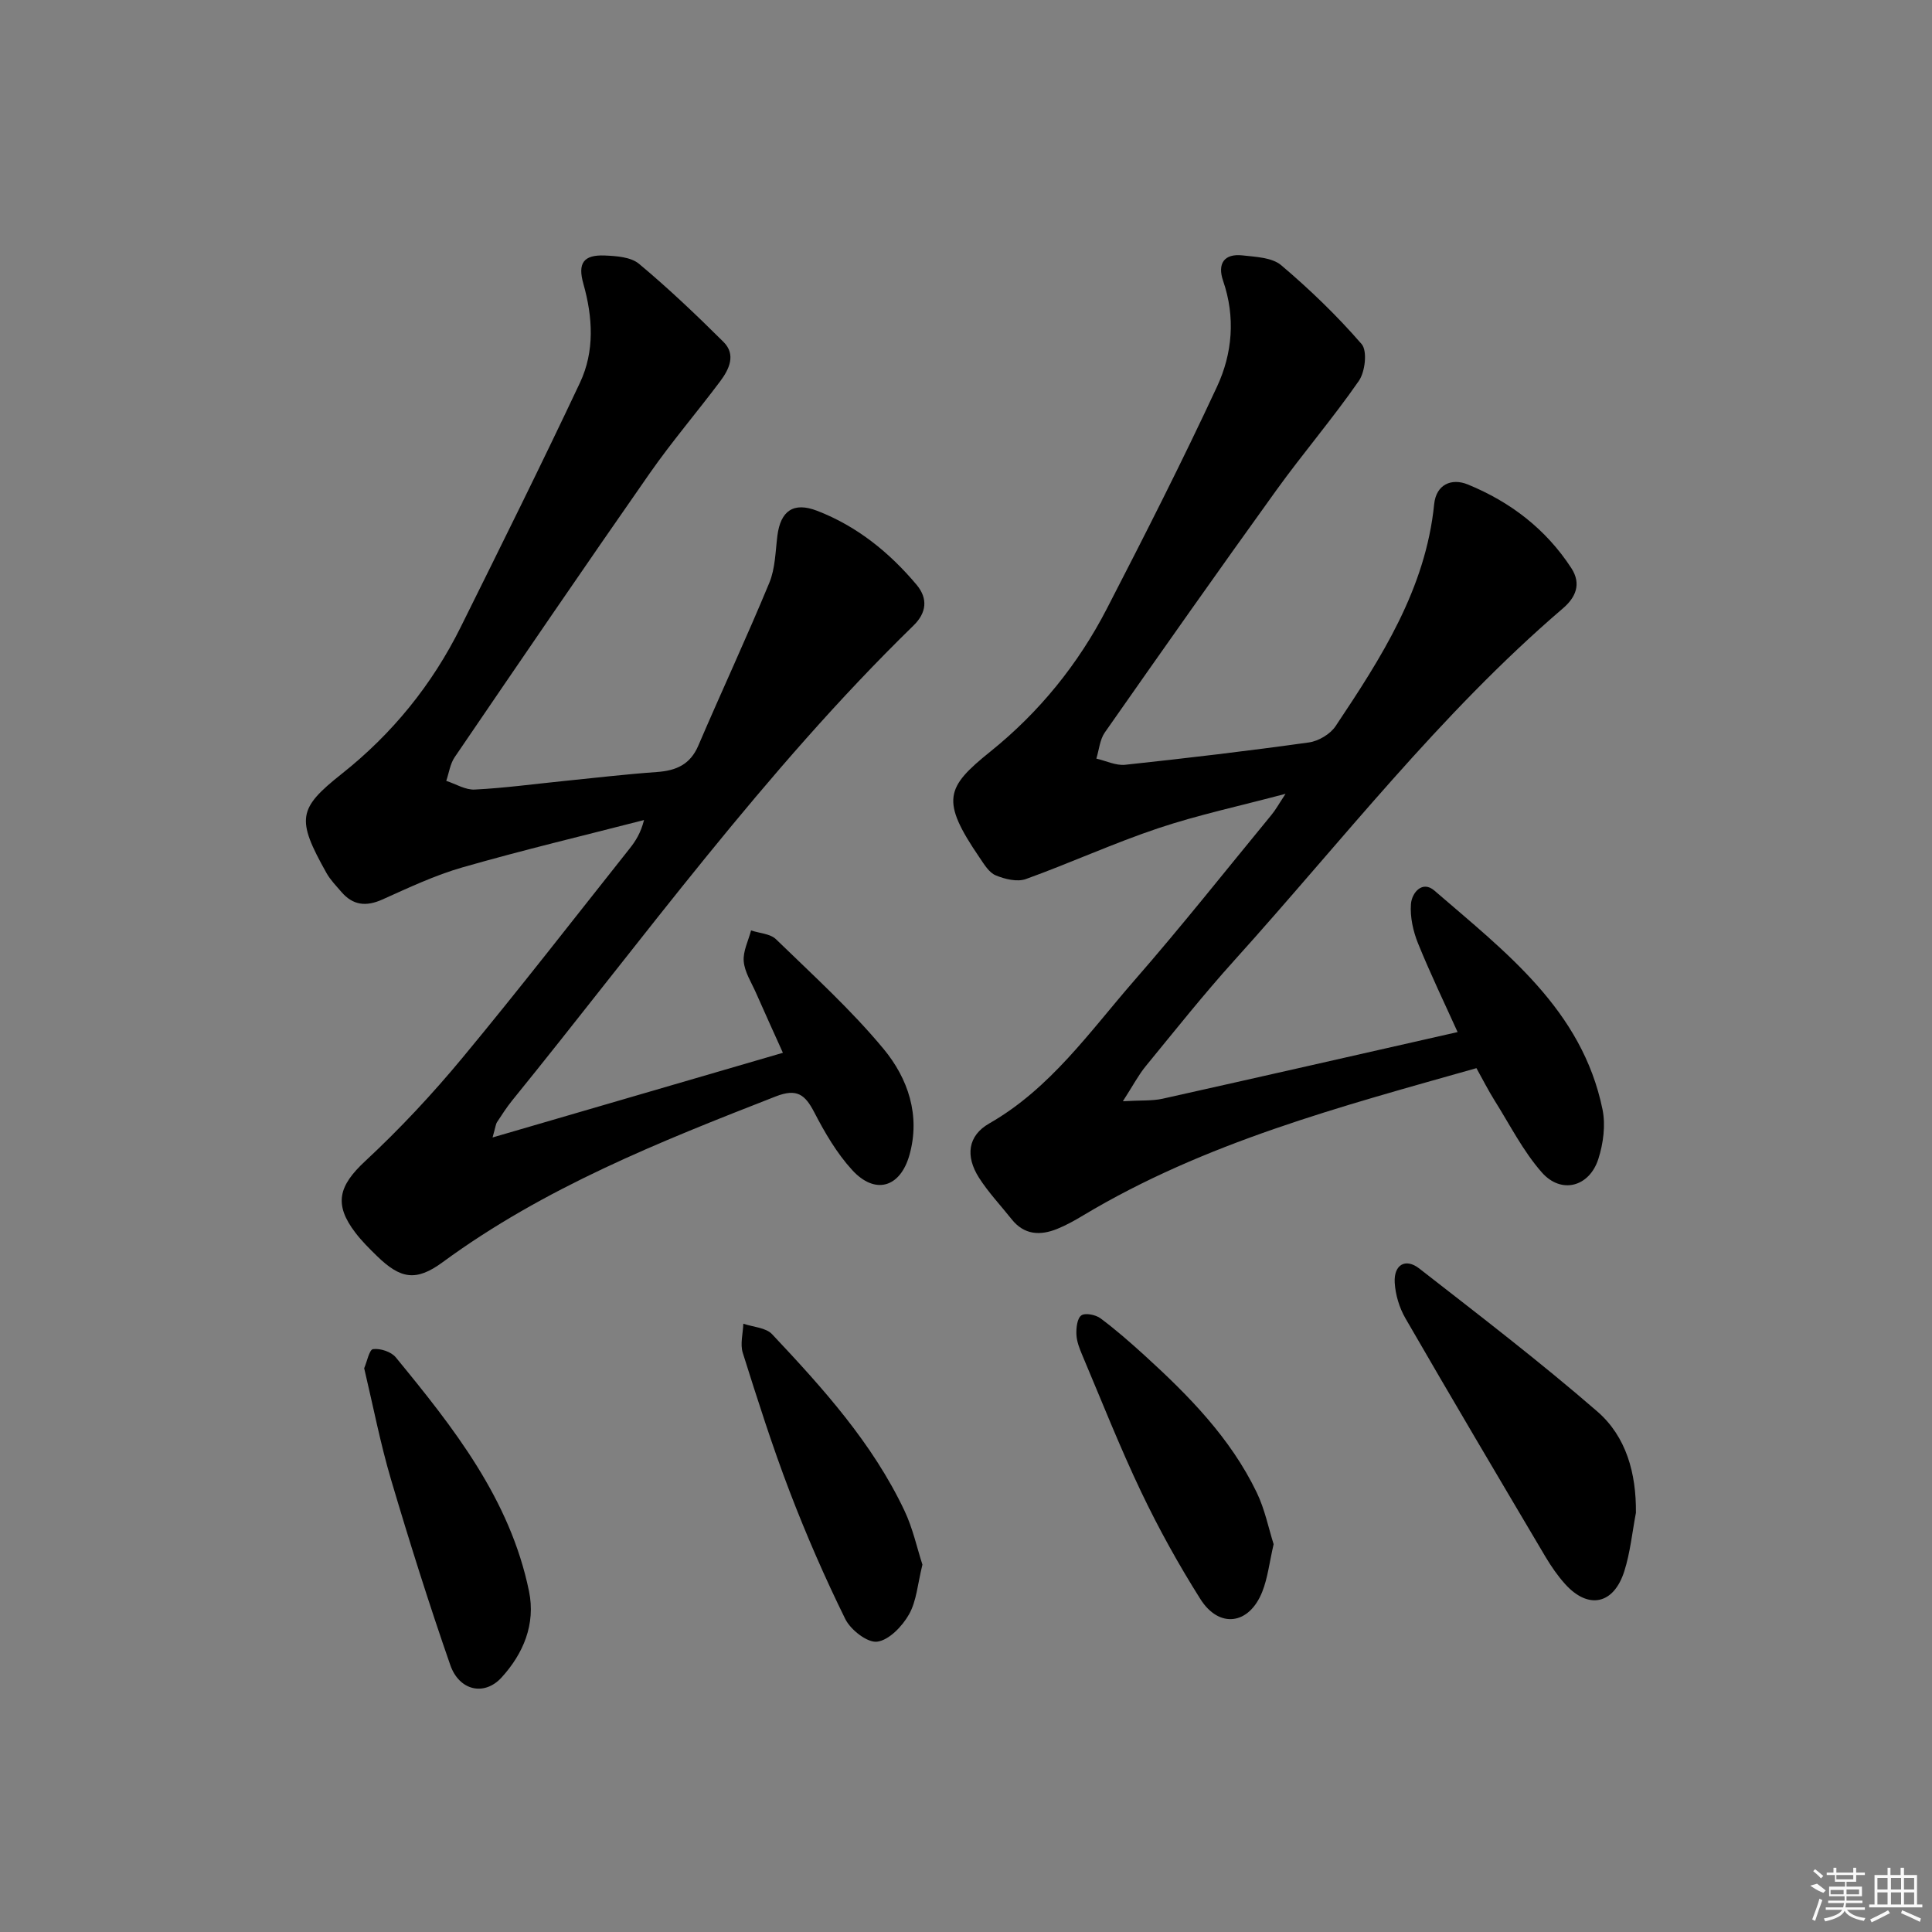 <svg enable-background="new 0 0 400 400" viewBox="0 0 400 400" xmlns="http://www.w3.org/2000/svg"><rect x="0" y="0" width="400" height="400" fill="#808080" stroke="none"/><path d="m266.16 164.35c-9.55 2.54-18.13 4.37-26.4 7.14-9.26 3.1-18.18 7.2-27.37 10.51-1.79.64-4.35.02-6.24-.77-1.38-.57-2.39-2.27-3.32-3.64-8.13-11.91-7.03-14.55 2.22-21.99 10.11-8.13 18.19-18.09 24.13-29.61 7.84-15.19 15.59-30.44 22.79-45.94 3.19-6.85 3.85-14.39 1.26-21.91-1.2-3.5.15-5.7 4.05-5.26 2.74.31 6.1.43 7.99 2.04 5.92 5.02 11.56 10.45 16.64 16.32 1.22 1.41.73 5.73-.57 7.61-5.39 7.78-11.58 15-17.12 22.69-11.96 16.6-23.74 33.34-35.48 50.11-1.04 1.49-1.19 3.59-1.75 5.41 1.99.46 4.04 1.48 5.96 1.28 12.71-1.36 25.41-2.86 38.07-4.63 1.98-.28 4.4-1.72 5.5-3.37 9.43-14.13 18.64-28.38 20.41-45.97.41-4.05 3.58-5.46 6.98-4.06 8.79 3.6 16.15 9.22 21.41 17.3 2.17 3.33.87 6.12-1.75 8.36-25.42 21.77-45.8 48.25-68.08 72.94-6.35 7.04-12.26 14.49-18.28 21.83-1.5 1.83-2.61 3.97-4.73 7.26 3.8-.22 6.07-.05 8.21-.52 20.23-4.51 40.44-9.12 61.09-13.8-2.6-5.76-5.6-11.98-8.19-18.36-1.02-2.52-1.67-5.46-1.47-8.13.17-2.34 2.34-4.98 4.86-2.8 14.68 12.7 30.56 24.66 34.8 45.29.67 3.25.17 7.06-.86 10.27-1.86 5.8-7.68 7.34-11.69 2.8-3.89-4.41-6.62-9.86-9.79-14.9-1.31-2.09-2.42-4.3-3.76-6.7-28.16 7.97-56.25 15.38-81.48 30.52-1.71 1.03-3.47 2.01-5.32 2.76-3.54 1.43-6.84 1.26-9.43-2-2.27-2.86-4.82-5.55-6.77-8.61-2.83-4.45-2.32-8.68 2.13-11.22 12.69-7.26 20.82-19.03 30.07-29.64 9.74-11.16 18.94-22.79 28.35-34.23.86-1.03 1.49-2.2 2.93-4.38z"/><path d="m101.98 235.5c20.58-6 40.14-11.7 60.11-17.53-1.84-4.09-3.75-8.28-5.61-12.5-.94-2.12-2.32-4.24-2.5-6.45-.17-2.07.96-4.25 1.52-6.38 1.75.58 3.98.67 5.17 1.83 7.62 7.4 15.54 14.58 22.29 22.73 5.02 6.07 7.66 13.73 5.32 21.97-1.92 6.75-7.13 8.23-11.84 3.08-3.19-3.48-5.67-7.74-7.86-11.97-1.91-3.68-3.6-4.98-7.96-3.28-24.03 9.38-47.95 18.89-68.98 34.33-5.48 4.02-8.7 3.5-13.62-1.31-1.55-1.51-3.1-3.05-4.41-4.76-4.58-5.96-3.48-9.77 2.01-14.87 7.15-6.65 13.88-13.85 20.12-21.38 11.79-14.22 23.11-28.83 34.6-43.3 1.22-1.54 2.31-3.2 3-5.93-12.54 3.23-25.15 6.23-37.59 9.8-5.7 1.63-11.16 4.22-16.6 6.66-3.37 1.51-6.09 1.2-8.48-1.59-1.08-1.26-2.28-2.48-3.08-3.91-6.27-11.19-5.93-13.31 3.17-20.53 10.45-8.28 18.71-18.45 24.64-30.41 8.33-16.8 16.68-33.59 24.67-50.55 3.08-6.53 2.66-13.59.71-20.5-1.2-4.24 0-6.03 4.43-5.85 2.42.1 5.4.31 7.09 1.72 6.09 5.08 11.86 10.57 17.49 16.17 2.64 2.62 1.18 5.67-.68 8.15-4.79 6.39-10 12.48-14.57 19.02-13.61 19.5-27.01 39.15-40.4 58.8-.95 1.39-1.18 3.26-1.75 4.91 1.97.64 3.97 1.9 5.9 1.8 6.13-.31 12.23-1.14 18.35-1.76 6.44-.65 12.88-1.41 19.34-1.87 3.96-.28 6.9-1.51 8.59-5.45 4.83-11.27 10.02-22.4 14.71-33.73 1.23-2.97 1.26-6.47 1.67-9.75.66-5.16 3.34-7.04 8.22-5.16 8.25 3.19 14.95 8.6 20.59 15.31 2.42 2.89 2.06 5.83-.63 8.45-30.86 30.09-56.04 65-83.08 98.32-1.15 1.42-2.14 2.97-3.14 4.49-.27.4-.3.95-.93 3.18z"/><path d="m338.7 313.21c-.77 4.05-1.17 8.21-2.41 12.11-2.2 6.9-7.48 7.95-12.26 2.63-1.54-1.71-2.88-3.66-4.06-5.64-9.72-16.42-19.44-32.83-28.98-49.35-1.27-2.19-2.09-4.91-2.23-7.43-.2-3.69 2.24-5.11 5.07-2.91 12.43 9.69 24.96 19.28 36.86 29.6 6.01 5.2 8.09 12.81 8.01 20.99z"/><path d="m75.4 283.28c.58-1.34 1.06-3.87 1.84-3.96 1.5-.19 3.74.54 4.69 1.69 11.96 14.57 23.68 29.35 27.6 48.46 1.39 6.8-1.17 12.89-5.69 17.84-3.55 3.89-8.75 2.75-10.61-2.57-4.41-12.68-8.45-25.5-12.26-38.37-2.21-7.47-3.69-15.14-5.57-23.09z"/><path d="m263.69 319.71c-.88 3.81-1.22 7-2.36 9.86-2.71 6.82-8.91 7.66-12.81 1.49-4.5-7.13-8.62-14.56-12.25-22.17-4.42-9.27-8.19-18.85-12.19-28.31-.58-1.37-1.16-2.84-1.22-4.28-.06-1.36.15-3.35 1.02-3.96.81-.57 2.96-.14 3.96.6 3.19 2.37 6.19 5.01 9.14 7.69 9.12 8.31 17.76 17.07 23.2 28.35 1.69 3.49 2.46 7.42 3.51 10.73z"/><path d="m190.98 323.94c-1 4.01-1.21 7.54-2.78 10.3-1.39 2.46-4.13 5.33-6.58 5.65-2.03.27-5.5-2.44-6.61-4.68-4.24-8.61-8.09-17.44-11.52-26.41-3.61-9.43-6.67-19.08-9.71-28.72-.57-1.81.05-4.01.12-6.02 2.02.69 4.67.8 5.96 2.18 10.48 11.14 20.76 22.51 27.39 36.51 1.75 3.68 2.61 7.76 3.73 11.19z"/><g fill="#fafafa"><path d="m374.8 390.4 1.4-.4c.7.5 1.3 1 1.8 1.4l-.5.5c-1.5-.6-2.1-1.1-2.7-1.5zm1 7.3-.6-.3c.5-1.4 1.1-2.8 1.5-4.3.2.1.4.2.6.3-.5 1.3-1 2.8-1.5 4.3zm-.4-10.3.4-.4c.4.3 1 .8 1.7 1.4l-.5.5c-.4-.5-1-1-1.6-1.5zm2.5.3h1.7v-1h.6v1h3.5v-1h.6v1h1.8v.5h-1.8v1.4h-2v1h3.2v2h-3.2v.9h3.3v.5h-3.4c0 .3-.1.6-.1.9h4v.5h-3.7c.7.9 1.9 1.5 3.8 1.7-.1.2-.2.4-.3.6-2.1-.4-3.5-1.1-4-2.1-.4 1-1.8 1.7-4 2.2-.1-.2-.2-.4-.3-.6 2.1-.4 3.4-1 3.8-1.8h-3.4v-.5h3.6c.1-.3.1-.6.2-.9h-3.3v-.5h3.4c0-.3 0-.6 0-.9h-3.2v-2h3.3v-1h-2.1v-1.4h-1.7v-.5zm1.1 3.5v1h2.7c0-.3 0-.4 0-.4 0-.1 0-.2 0-.2 0-.1 0-.2 0-.3h-2.7zm1.2-3v.9h3.5v-.9zm4.7 3h-2.6v.6.4h2.6z"/><path d="m393.6 386.7h.6v1.5h2.7v6.1h1.1v.6h-11v-.6h1.1v-6.1h2.7v-1.5h.6v1.5h2.1v-1.5zm-2.7 8.8.4.6c-1.2.6-2.5 1.3-3.8 1.9-.1-.2-.2-.4-.3-.6 1.2-.6 2.5-1.2 3.7-1.9zm-2.2-6.7v2.4h2.1v-2.4zm0 3v2.5h2.1v-2.5zm2.8-3v2.4h2.1v-2.4zm0 3v2.5h2.1v-2.5zm6 6.1c-1.4-.7-2.7-1.3-3.9-1.8l.2-.6c1.5.6 2.7 1.2 3.9 1.7zm-1.2-9.1h-2.1v2.4h2.1zm-2.1 3v2.5h2.1v-2.5z"/></g></svg>